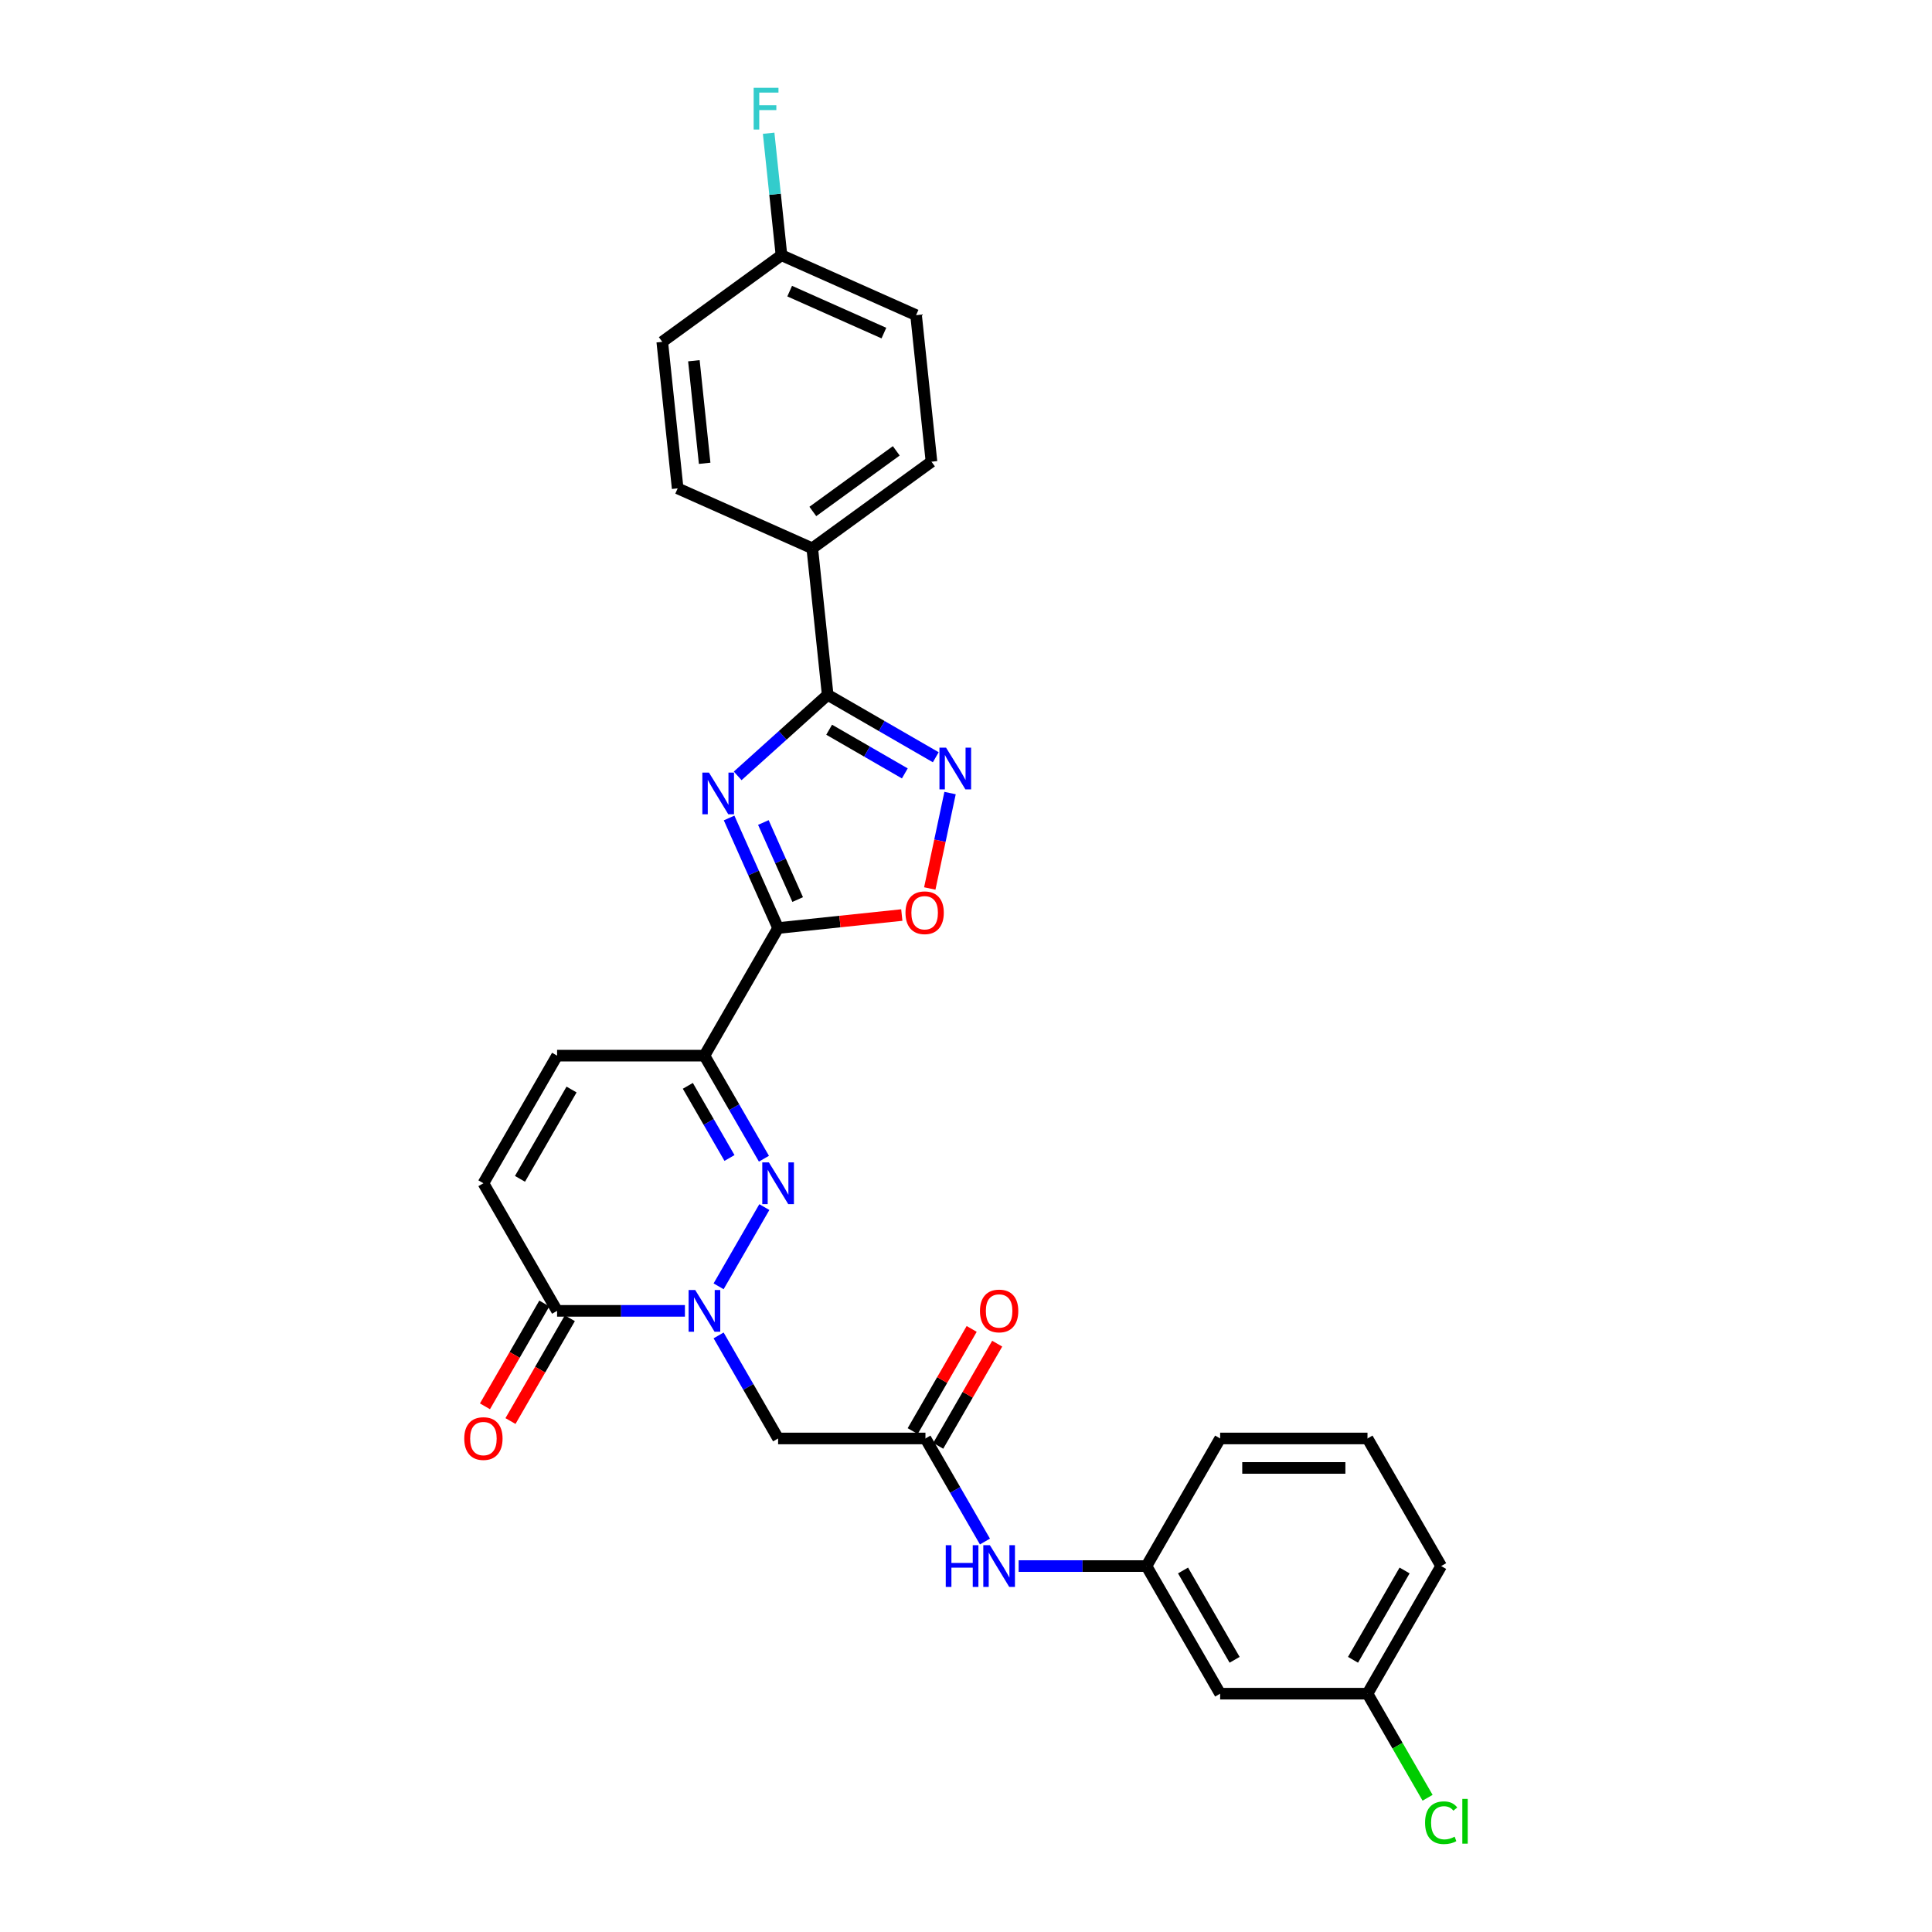 <?xml version='1.0' encoding='iso-8859-1'?>
<svg version='1.1' baseProfile='full'
              xmlns='http://www.w3.org/2000/svg'
                      xmlns:rdkit='http://www.rdkit.org/xml'
                      xmlns:xlink='http://www.w3.org/1999/xlink'
                  xml:space='preserve'
width='1000px' height='1000px' viewBox='0 0 1000 1000'>
<!-- END OF HEADER -->
<rect style='opacity:1.0;fill:#FFFFFF;stroke:none' width='1000' height='1000' x='0' y='0'> </rect>
<path class='bond-0' d='M 377.382,423.386 L 390.063,451.87' style='fill:none;fill-rule:evenodd;stroke:#0000FF;stroke-width:6px;stroke-linecap:butt;stroke-linejoin:miter;stroke-opacity:1' />
<path class='bond-0' d='M 390.063,451.87 L 402.745,480.353' style='fill:none;fill-rule:evenodd;stroke:#000000;stroke-width:6px;stroke-linecap:butt;stroke-linejoin:miter;stroke-opacity:1' />
<path class='bond-0' d='M 395.121,425.727 L 403.998,445.666' style='fill:none;fill-rule:evenodd;stroke:#0000FF;stroke-width:6px;stroke-linecap:butt;stroke-linejoin:miter;stroke-opacity:1' />
<path class='bond-0' d='M 403.998,445.666 L 412.875,465.604' style='fill:none;fill-rule:evenodd;stroke:#000000;stroke-width:6px;stroke-linecap:butt;stroke-linejoin:miter;stroke-opacity:1' />
<path class='bond-4' d='M 381.822,401.588 L 405.112,380.618' style='fill:none;fill-rule:evenodd;stroke:#0000FF;stroke-width:6px;stroke-linecap:butt;stroke-linejoin:miter;stroke-opacity:1' />
<path class='bond-4' d='M 405.112,380.618 L 428.402,359.648' style='fill:none;fill-rule:evenodd;stroke:#000000;stroke-width:6px;stroke-linecap:butt;stroke-linejoin:miter;stroke-opacity:1' />
<path class='bond-3' d='M 402.745,480.353 L 364.612,546.402' style='fill:none;fill-rule:evenodd;stroke:#000000;stroke-width:6px;stroke-linecap:butt;stroke-linejoin:miter;stroke-opacity:1' />
<path class='bond-6' d='M 402.745,480.353 L 434.759,476.988' style='fill:none;fill-rule:evenodd;stroke:#000000;stroke-width:6px;stroke-linecap:butt;stroke-linejoin:miter;stroke-opacity:1' />
<path class='bond-6' d='M 434.759,476.988 L 466.772,473.624' style='fill:none;fill-rule:evenodd;stroke:#FF0000;stroke-width:6px;stroke-linecap:butt;stroke-linejoin:miter;stroke-opacity:1' />
<path class='bond-1' d='M 371.948,665.793 L 395.621,624.79' style='fill:none;fill-rule:evenodd;stroke:#0000FF;stroke-width:6px;stroke-linecap:butt;stroke-linejoin:miter;stroke-opacity:1' />
<path class='bond-8' d='M 371.948,691.205 L 387.346,717.876' style='fill:none;fill-rule:evenodd;stroke:#0000FF;stroke-width:6px;stroke-linecap:butt;stroke-linejoin:miter;stroke-opacity:1' />
<path class='bond-8' d='M 387.346,717.876 L 402.745,744.548' style='fill:none;fill-rule:evenodd;stroke:#000000;stroke-width:6px;stroke-linecap:butt;stroke-linejoin:miter;stroke-opacity:1' />
<path class='bond-31' d='M 354.514,678.499 L 321.43,678.499' style='fill:none;fill-rule:evenodd;stroke:#0000FF;stroke-width:6px;stroke-linecap:butt;stroke-linejoin:miter;stroke-opacity:1' />
<path class='bond-31' d='M 321.43,678.499 L 288.346,678.499' style='fill:none;fill-rule:evenodd;stroke:#000000;stroke-width:6px;stroke-linecap:butt;stroke-linejoin:miter;stroke-opacity:1' />
<path class='bond-2' d='M 395.409,599.745 L 380.011,573.073' style='fill:none;fill-rule:evenodd;stroke:#0000FF;stroke-width:6px;stroke-linecap:butt;stroke-linejoin:miter;stroke-opacity:1' />
<path class='bond-2' d='M 380.011,573.073 L 364.612,546.402' style='fill:none;fill-rule:evenodd;stroke:#000000;stroke-width:6px;stroke-linecap:butt;stroke-linejoin:miter;stroke-opacity:1' />
<path class='bond-2' d='M 377.58,599.37 L 366.801,580.7' style='fill:none;fill-rule:evenodd;stroke:#0000FF;stroke-width:6px;stroke-linecap:butt;stroke-linejoin:miter;stroke-opacity:1' />
<path class='bond-2' d='M 366.801,580.7 L 356.022,562.03' style='fill:none;fill-rule:evenodd;stroke:#000000;stroke-width:6px;stroke-linecap:butt;stroke-linejoin:miter;stroke-opacity:1' />
<path class='bond-9' d='M 364.612,546.402 L 288.346,546.402' style='fill:none;fill-rule:evenodd;stroke:#000000;stroke-width:6px;stroke-linecap:butt;stroke-linejoin:miter;stroke-opacity:1' />
<path class='bond-5' d='M 428.402,359.648 L 456.377,375.8' style='fill:none;fill-rule:evenodd;stroke:#000000;stroke-width:6px;stroke-linecap:butt;stroke-linejoin:miter;stroke-opacity:1' />
<path class='bond-5' d='M 456.377,375.8 L 484.353,391.952' style='fill:none;fill-rule:evenodd;stroke:#0000FF;stroke-width:6px;stroke-linecap:butt;stroke-linejoin:miter;stroke-opacity:1' />
<path class='bond-5' d='M 429.168,377.703 L 448.751,389.01' style='fill:none;fill-rule:evenodd;stroke:#000000;stroke-width:6px;stroke-linecap:butt;stroke-linejoin:miter;stroke-opacity:1' />
<path class='bond-5' d='M 448.751,389.01 L 468.333,400.316' style='fill:none;fill-rule:evenodd;stroke:#0000FF;stroke-width:6px;stroke-linecap:butt;stroke-linejoin:miter;stroke-opacity:1' />
<path class='bond-12' d='M 428.402,359.648 L 420.43,283.8' style='fill:none;fill-rule:evenodd;stroke:#000000;stroke-width:6px;stroke-linecap:butt;stroke-linejoin:miter;stroke-opacity:1' />
<path class='bond-29' d='M 491.75,410.487 L 486.5,435.183' style='fill:none;fill-rule:evenodd;stroke:#0000FF;stroke-width:6px;stroke-linecap:butt;stroke-linejoin:miter;stroke-opacity:1' />
<path class='bond-29' d='M 486.5,435.183 L 481.251,459.878' style='fill:none;fill-rule:evenodd;stroke:#FF0000;stroke-width:6px;stroke-linecap:butt;stroke-linejoin:miter;stroke-opacity:1' />
<path class='bond-7' d='M 288.346,678.499 L 250.212,612.451' style='fill:none;fill-rule:evenodd;stroke:#000000;stroke-width:6px;stroke-linecap:butt;stroke-linejoin:miter;stroke-opacity:1' />
<path class='bond-14' d='M 281.741,674.686 L 266.377,701.296' style='fill:none;fill-rule:evenodd;stroke:#000000;stroke-width:6px;stroke-linecap:butt;stroke-linejoin:miter;stroke-opacity:1' />
<path class='bond-14' d='M 266.377,701.296 L 251.014,727.906' style='fill:none;fill-rule:evenodd;stroke:#FF0000;stroke-width:6px;stroke-linecap:butt;stroke-linejoin:miter;stroke-opacity:1' />
<path class='bond-14' d='M 294.95,682.312 L 279.587,708.923' style='fill:none;fill-rule:evenodd;stroke:#000000;stroke-width:6px;stroke-linecap:butt;stroke-linejoin:miter;stroke-opacity:1' />
<path class='bond-14' d='M 279.587,708.923 L 264.223,735.533' style='fill:none;fill-rule:evenodd;stroke:#FF0000;stroke-width:6px;stroke-linecap:butt;stroke-linejoin:miter;stroke-opacity:1' />
<path class='bond-10' d='M 402.745,744.548 L 479.011,744.548' style='fill:none;fill-rule:evenodd;stroke:#000000;stroke-width:6px;stroke-linecap:butt;stroke-linejoin:miter;stroke-opacity:1' />
<path class='bond-11' d='M 288.346,546.402 L 250.212,612.451' style='fill:none;fill-rule:evenodd;stroke:#000000;stroke-width:6px;stroke-linecap:butt;stroke-linejoin:miter;stroke-opacity:1' />
<path class='bond-11' d='M 295.835,563.936 L 269.142,610.17' style='fill:none;fill-rule:evenodd;stroke:#000000;stroke-width:6px;stroke-linecap:butt;stroke-linejoin:miter;stroke-opacity:1' />
<path class='bond-13' d='M 479.011,744.548 L 494.41,771.219' style='fill:none;fill-rule:evenodd;stroke:#000000;stroke-width:6px;stroke-linecap:butt;stroke-linejoin:miter;stroke-opacity:1' />
<path class='bond-13' d='M 494.41,771.219 L 509.809,797.89' style='fill:none;fill-rule:evenodd;stroke:#0000FF;stroke-width:6px;stroke-linecap:butt;stroke-linejoin:miter;stroke-opacity:1' />
<path class='bond-16' d='M 485.616,748.361 L 500.883,721.919' style='fill:none;fill-rule:evenodd;stroke:#000000;stroke-width:6px;stroke-linecap:butt;stroke-linejoin:miter;stroke-opacity:1' />
<path class='bond-16' d='M 500.883,721.919 L 516.15,695.476' style='fill:none;fill-rule:evenodd;stroke:#FF0000;stroke-width:6px;stroke-linecap:butt;stroke-linejoin:miter;stroke-opacity:1' />
<path class='bond-16' d='M 472.407,740.734 L 487.673,714.292' style='fill:none;fill-rule:evenodd;stroke:#000000;stroke-width:6px;stroke-linecap:butt;stroke-linejoin:miter;stroke-opacity:1' />
<path class='bond-16' d='M 487.673,714.292 L 502.94,687.849' style='fill:none;fill-rule:evenodd;stroke:#FF0000;stroke-width:6px;stroke-linecap:butt;stroke-linejoin:miter;stroke-opacity:1' />
<path class='bond-18' d='M 420.43,283.8 L 482.131,238.971' style='fill:none;fill-rule:evenodd;stroke:#000000;stroke-width:6px;stroke-linecap:butt;stroke-linejoin:miter;stroke-opacity:1' />
<path class='bond-18' d='M 420.719,264.735 L 463.91,233.355' style='fill:none;fill-rule:evenodd;stroke:#000000;stroke-width:6px;stroke-linecap:butt;stroke-linejoin:miter;stroke-opacity:1' />
<path class='bond-19' d='M 420.43,283.8 L 350.757,252.779' style='fill:none;fill-rule:evenodd;stroke:#000000;stroke-width:6px;stroke-linecap:butt;stroke-linejoin:miter;stroke-opacity:1' />
<path class='bond-15' d='M 527.242,810.596 L 560.327,810.596' style='fill:none;fill-rule:evenodd;stroke:#0000FF;stroke-width:6px;stroke-linecap:butt;stroke-linejoin:miter;stroke-opacity:1' />
<path class='bond-15' d='M 560.327,810.596 L 593.411,810.596' style='fill:none;fill-rule:evenodd;stroke:#000000;stroke-width:6px;stroke-linecap:butt;stroke-linejoin:miter;stroke-opacity:1' />
<path class='bond-17' d='M 593.411,810.596 L 631.544,876.645' style='fill:none;fill-rule:evenodd;stroke:#000000;stroke-width:6px;stroke-linecap:butt;stroke-linejoin:miter;stroke-opacity:1' />
<path class='bond-17' d='M 612.341,812.877 L 639.034,859.111' style='fill:none;fill-rule:evenodd;stroke:#000000;stroke-width:6px;stroke-linecap:butt;stroke-linejoin:miter;stroke-opacity:1' />
<path class='bond-27' d='M 593.411,810.596 L 631.544,744.548' style='fill:none;fill-rule:evenodd;stroke:#000000;stroke-width:6px;stroke-linecap:butt;stroke-linejoin:miter;stroke-opacity:1' />
<path class='bond-20' d='M 631.544,876.645 L 707.811,876.645' style='fill:none;fill-rule:evenodd;stroke:#000000;stroke-width:6px;stroke-linecap:butt;stroke-linejoin:miter;stroke-opacity:1' />
<path class='bond-22' d='M 482.131,238.971 L 474.159,163.123' style='fill:none;fill-rule:evenodd;stroke:#000000;stroke-width:6px;stroke-linecap:butt;stroke-linejoin:miter;stroke-opacity:1' />
<path class='bond-23' d='M 350.757,252.779 L 342.785,176.931' style='fill:none;fill-rule:evenodd;stroke:#000000;stroke-width:6px;stroke-linecap:butt;stroke-linejoin:miter;stroke-opacity:1' />
<path class='bond-23' d='M 364.731,239.808 L 359.15,186.714' style='fill:none;fill-rule:evenodd;stroke:#000000;stroke-width:6px;stroke-linecap:butt;stroke-linejoin:miter;stroke-opacity:1' />
<path class='bond-24' d='M 707.811,876.645 L 723.363,903.583' style='fill:none;fill-rule:evenodd;stroke:#000000;stroke-width:6px;stroke-linecap:butt;stroke-linejoin:miter;stroke-opacity:1' />
<path class='bond-24' d='M 723.363,903.583 L 738.916,930.522' style='fill:none;fill-rule:evenodd;stroke:#00CC00;stroke-width:6px;stroke-linecap:butt;stroke-linejoin:miter;stroke-opacity:1' />
<path class='bond-32' d='M 707.811,876.645 L 745.944,810.596' style='fill:none;fill-rule:evenodd;stroke:#000000;stroke-width:6px;stroke-linecap:butt;stroke-linejoin:miter;stroke-opacity:1' />
<path class='bond-32' d='M 700.321,859.111 L 727.014,812.877' style='fill:none;fill-rule:evenodd;stroke:#000000;stroke-width:6px;stroke-linecap:butt;stroke-linejoin:miter;stroke-opacity:1' />
<path class='bond-21' d='M 404.486,132.102 L 342.785,176.931' style='fill:none;fill-rule:evenodd;stroke:#000000;stroke-width:6px;stroke-linecap:butt;stroke-linejoin:miter;stroke-opacity:1' />
<path class='bond-25' d='M 404.486,132.102 L 401.167,100.531' style='fill:none;fill-rule:evenodd;stroke:#000000;stroke-width:6px;stroke-linecap:butt;stroke-linejoin:miter;stroke-opacity:1' />
<path class='bond-25' d='M 401.167,100.531 L 397.849,68.96' style='fill:none;fill-rule:evenodd;stroke:#33CCCC;stroke-width:6px;stroke-linecap:butt;stroke-linejoin:miter;stroke-opacity:1' />
<path class='bond-30' d='M 404.486,132.102 L 474.159,163.123' style='fill:none;fill-rule:evenodd;stroke:#000000;stroke-width:6px;stroke-linecap:butt;stroke-linejoin:miter;stroke-opacity:1' />
<path class='bond-30' d='M 408.733,150.69 L 457.504,172.404' style='fill:none;fill-rule:evenodd;stroke:#000000;stroke-width:6px;stroke-linecap:butt;stroke-linejoin:miter;stroke-opacity:1' />
<path class='bond-26' d='M 707.811,744.548 L 631.544,744.548' style='fill:none;fill-rule:evenodd;stroke:#000000;stroke-width:6px;stroke-linecap:butt;stroke-linejoin:miter;stroke-opacity:1' />
<path class='bond-26' d='M 696.371,759.801 L 642.984,759.801' style='fill:none;fill-rule:evenodd;stroke:#000000;stroke-width:6px;stroke-linecap:butt;stroke-linejoin:miter;stroke-opacity:1' />
<path class='bond-28' d='M 707.811,744.548 L 745.944,810.596' style='fill:none;fill-rule:evenodd;stroke:#000000;stroke-width:6px;stroke-linecap:butt;stroke-linejoin:miter;stroke-opacity:1' />
<path  class='atom-0' d='M 366.95 399.881
L 374.028 411.321
Q 374.73 412.45, 375.858 414.494
Q 376.987 416.538, 377.048 416.66
L 377.048 399.881
L 379.916 399.881
L 379.916 421.48
L 376.957 421.48
L 369.361 408.972
Q 368.476 407.508, 367.53 405.83
Q 366.615 404.152, 366.34 403.633
L 366.34 421.48
L 363.534 421.48
L 363.534 399.881
L 366.95 399.881
' fill='#0000FF'/>
<path  class='atom-2' d='M 359.838 667.7
L 366.915 679.14
Q 367.617 680.269, 368.746 682.312
Q 369.874 684.356, 369.935 684.478
L 369.935 667.7
L 372.803 667.7
L 372.803 689.298
L 369.844 689.298
L 362.248 676.791
Q 361.363 675.326, 360.417 673.649
Q 359.502 671.971, 359.227 671.452
L 359.227 689.298
L 356.421 689.298
L 356.421 667.7
L 359.838 667.7
' fill='#0000FF'/>
<path  class='atom-3' d='M 397.971 601.651
L 405.048 613.091
Q 405.75 614.22, 406.879 616.264
Q 408.007 618.308, 408.068 618.43
L 408.068 601.651
L 410.936 601.651
L 410.936 623.25
L 407.977 623.25
L 400.381 610.742
Q 399.496 609.278, 398.55 607.6
Q 397.635 605.922, 397.361 605.403
L 397.361 623.25
L 394.554 623.25
L 394.554 601.651
L 397.971 601.651
' fill='#0000FF'/>
<path  class='atom-6' d='M 489.676 386.982
L 496.754 398.422
Q 497.455 399.551, 498.584 401.595
Q 499.713 403.639, 499.774 403.761
L 499.774 386.982
L 502.641 386.982
L 502.641 408.581
L 499.682 408.581
L 492.086 396.073
Q 491.201 394.609, 490.256 392.931
Q 489.341 391.253, 489.066 390.734
L 489.066 408.581
L 486.259 408.581
L 486.259 386.982
L 489.676 386.982
' fill='#0000FF'/>
<path  class='atom-7' d='M 468.679 472.442
Q 468.679 467.256, 471.242 464.358
Q 473.804 461.46, 478.594 461.46
Q 483.383 461.46, 485.946 464.358
Q 488.508 467.256, 488.508 472.442
Q 488.508 477.689, 485.915 480.679
Q 483.322 483.638, 478.594 483.638
Q 473.835 483.638, 471.242 480.679
Q 468.679 477.72, 468.679 472.442
M 478.594 481.198
Q 481.888 481.198, 483.658 479.001
Q 485.458 476.774, 485.458 472.442
Q 485.458 468.202, 483.658 466.066
Q 481.888 463.9, 478.594 463.9
Q 475.299 463.9, 473.499 466.036
Q 471.73 468.171, 471.73 472.442
Q 471.73 476.805, 473.499 479.001
Q 475.299 481.198, 478.594 481.198
' fill='#FF0000'/>
<path  class='atom-14' d='M 489.521 799.797
L 492.45 799.797
L 492.45 808.98
L 503.493 808.98
L 503.493 799.797
L 506.422 799.797
L 506.422 821.396
L 503.493 821.396
L 503.493 811.42
L 492.45 811.42
L 492.45 821.396
L 489.521 821.396
L 489.521 799.797
' fill='#0000FF'/>
<path  class='atom-14' d='M 512.37 799.797
L 519.448 811.237
Q 520.15 812.366, 521.278 814.41
Q 522.407 816.454, 522.468 816.576
L 522.468 799.797
L 525.336 799.797
L 525.336 821.396
L 522.377 821.396
L 514.78 808.888
Q 513.896 807.424, 512.95 805.746
Q 512.035 804.068, 511.76 803.549
L 511.76 821.396
L 508.954 821.396
L 508.954 799.797
L 512.37 799.797
' fill='#0000FF'/>
<path  class='atom-15' d='M 240.298 744.609
Q 240.298 739.423, 242.86 736.525
Q 245.423 733.626, 250.212 733.626
Q 255.002 733.626, 257.564 736.525
Q 260.127 739.423, 260.127 744.609
Q 260.127 749.856, 257.534 752.846
Q 254.941 755.805, 250.212 755.805
Q 245.453 755.805, 242.86 752.846
Q 240.298 749.886, 240.298 744.609
M 250.212 753.364
Q 253.507 753.364, 255.276 751.168
Q 257.076 748.941, 257.076 744.609
Q 257.076 740.368, 255.276 738.233
Q 253.507 736.067, 250.212 736.067
Q 246.918 736.067, 245.118 738.202
Q 243.348 740.338, 243.348 744.609
Q 243.348 748.971, 245.118 751.168
Q 246.918 753.364, 250.212 753.364
' fill='#FF0000'/>
<path  class='atom-17' d='M 507.23 678.56
Q 507.23 673.374, 509.793 670.476
Q 512.355 667.578, 517.145 667.578
Q 521.934 667.578, 524.497 670.476
Q 527.059 673.374, 527.059 678.56
Q 527.059 683.807, 524.466 686.797
Q 521.873 689.756, 517.145 689.756
Q 512.386 689.756, 509.793 686.797
Q 507.23 683.838, 507.23 678.56
M 517.145 687.316
Q 520.439 687.316, 522.209 685.119
Q 524.009 682.892, 524.009 678.56
Q 524.009 674.32, 522.209 672.184
Q 520.439 670.018, 517.145 670.018
Q 513.85 670.018, 512.05 672.154
Q 510.281 674.289, 510.281 678.56
Q 510.281 682.923, 512.05 685.119
Q 513.85 687.316, 517.145 687.316
' fill='#FF0000'/>
<path  class='atom-25' d='M 737.616 943.441
Q 737.616 938.072, 740.117 935.265
Q 742.649 932.428, 747.439 932.428
Q 751.893 932.428, 754.272 935.57
L 752.259 937.218
Q 750.52 934.93, 747.439 934.93
Q 744.174 934.93, 742.436 937.126
Q 740.727 939.292, 740.727 943.441
Q 740.727 947.712, 742.497 949.908
Q 744.297 952.105, 747.774 952.105
Q 750.154 952.105, 752.93 950.671
L 753.784 952.959
Q 752.655 953.691, 750.947 954.118
Q 749.239 954.545, 747.347 954.545
Q 742.649 954.545, 740.117 951.678
Q 737.616 948.81, 737.616 943.441
' fill='#00CC00'/>
<path  class='atom-25' d='M 756.896 931.116
L 759.702 931.116
L 759.702 954.271
L 756.896 954.271
L 756.896 931.116
' fill='#00CC00'/>
<path  class='atom-26' d='M 390.092 45.455
L 402.935 45.455
L 402.935 47.926
L 392.99 47.926
L 392.99 54.484
L 401.837 54.484
L 401.837 56.986
L 392.99 56.986
L 392.99 67.053
L 390.092 67.053
L 390.092 45.455
' fill='#33CCCC'/>
</svg>
